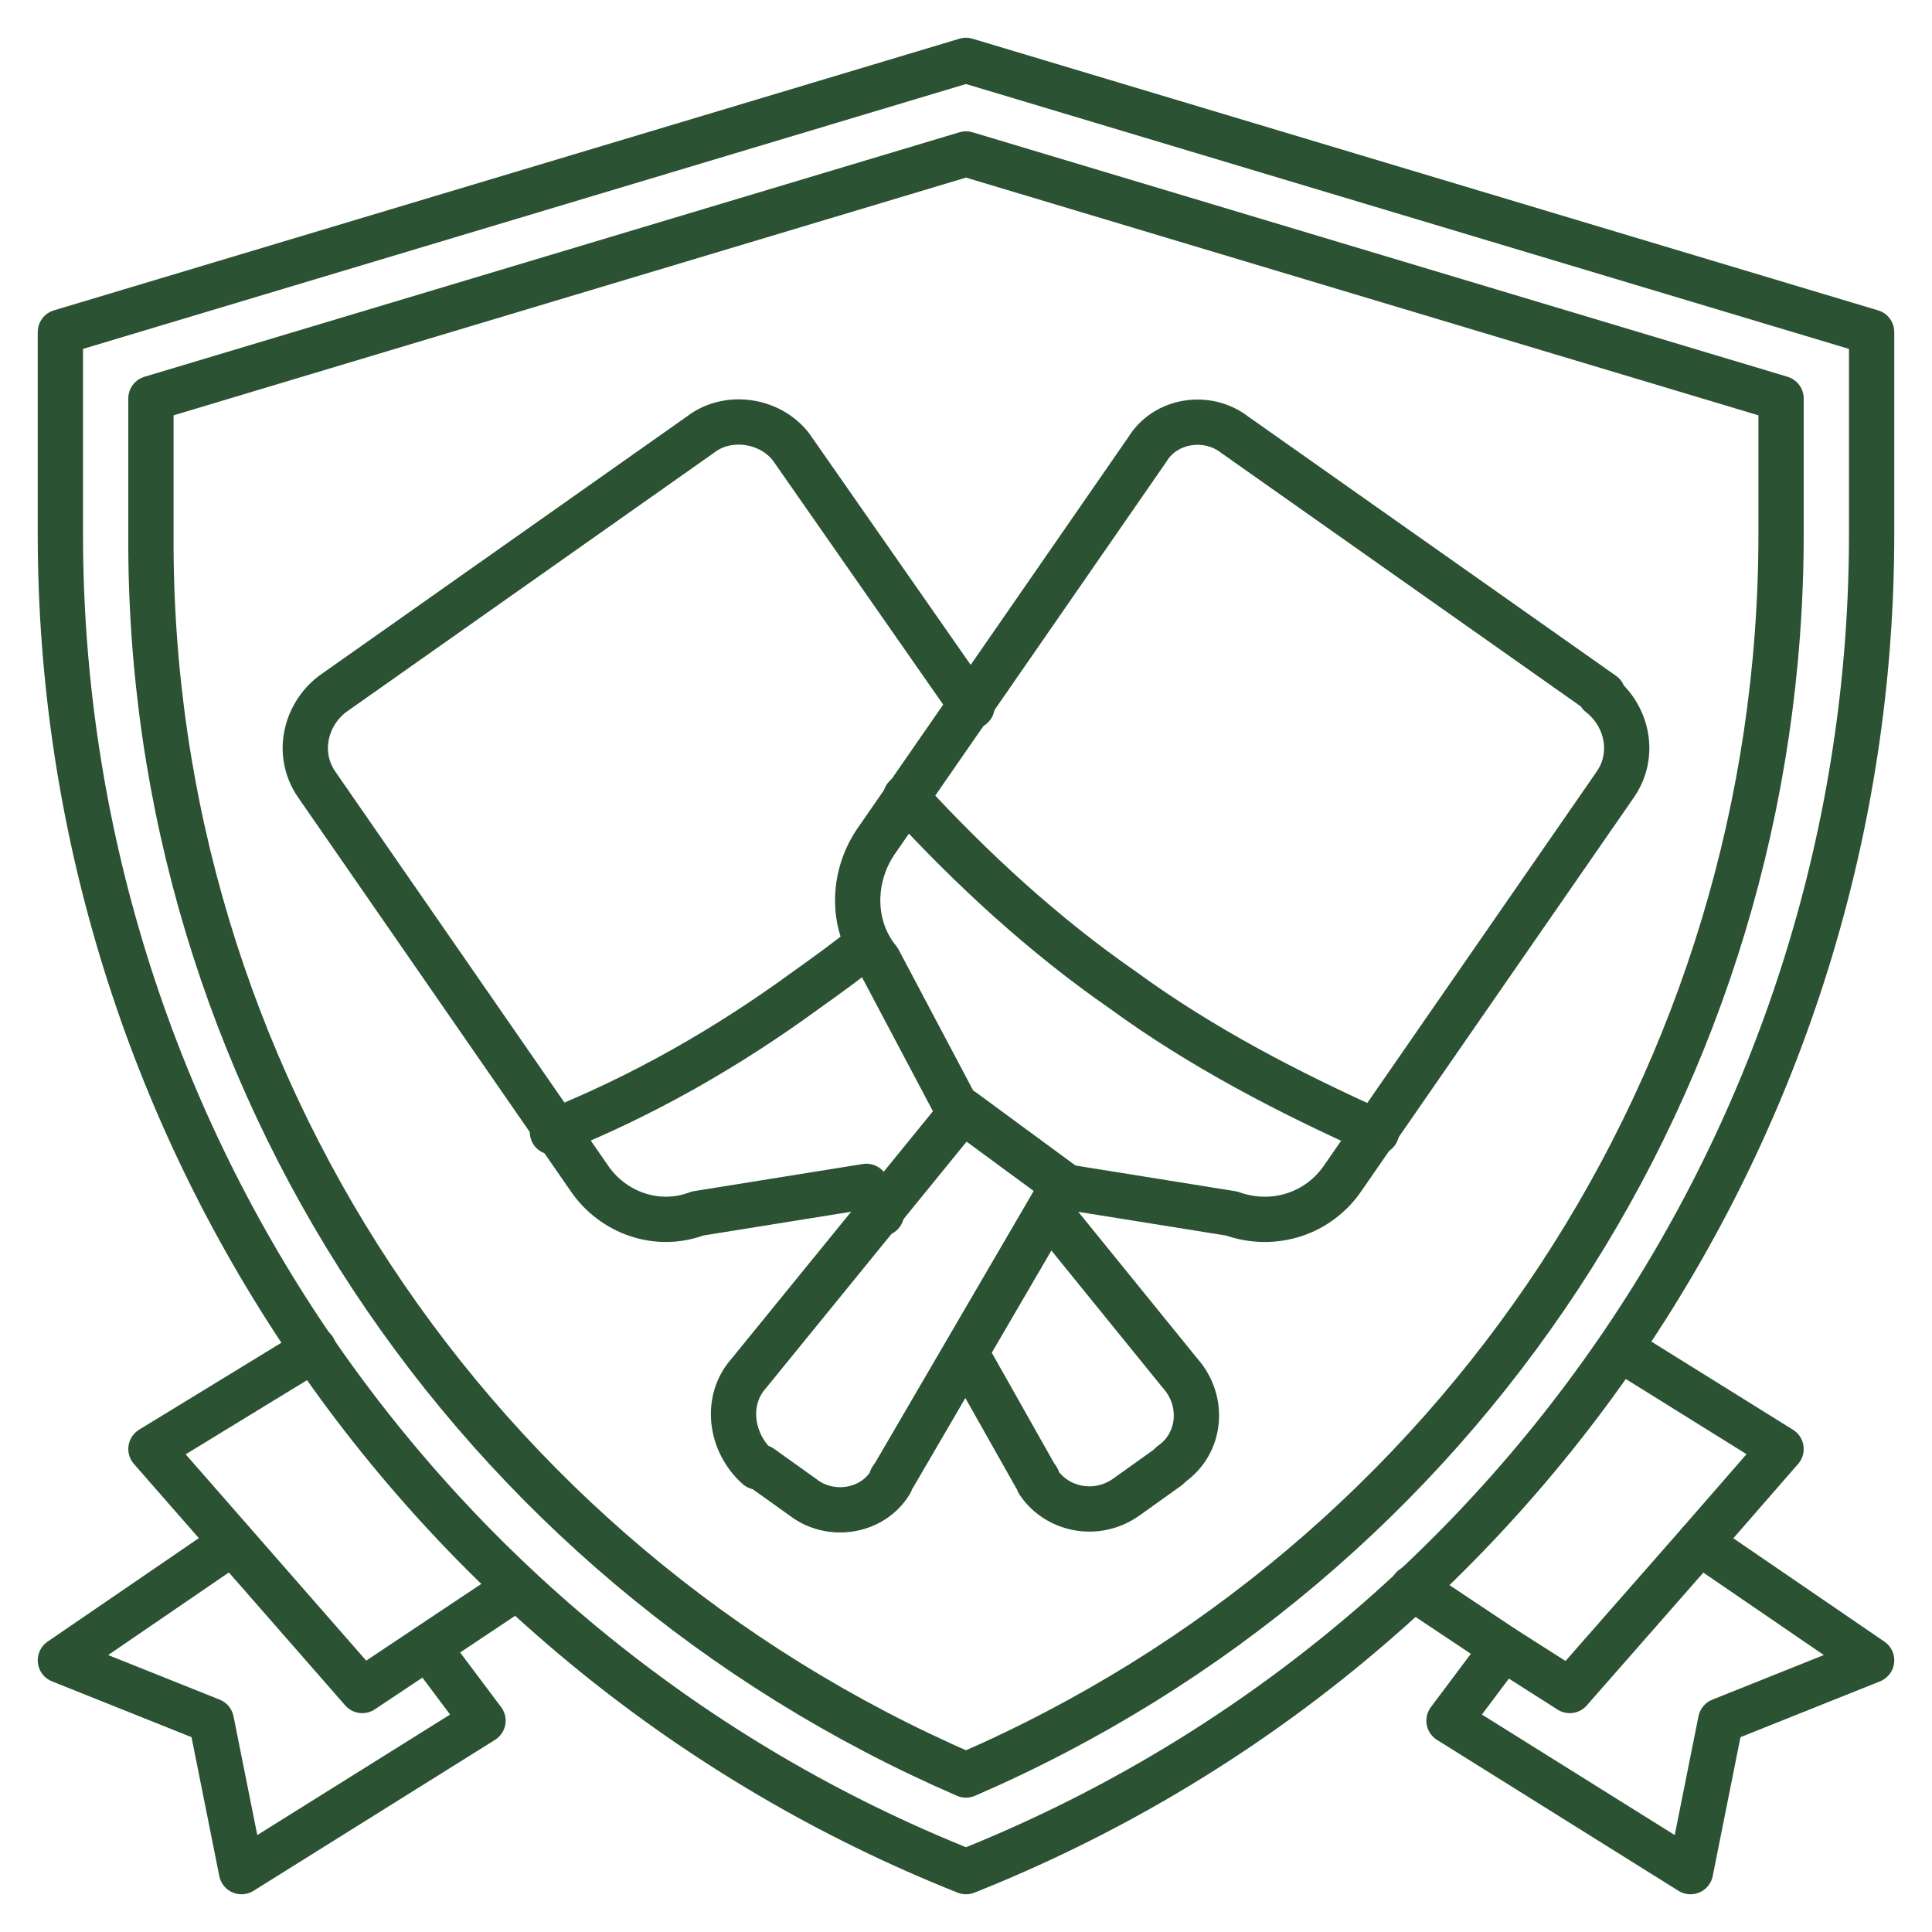 <svg viewBox="0 0 64 64" version="1.1" xmlns="http://www.w3.org/2000/svg" id="Outline">
  
  <defs>
    <style>
      .st0 {
        fill: none;
        stroke: #2b5233;
        stroke-linecap: round;
        stroke-linejoin: round;
        stroke-width: 1.5px;
      }
    </style>
  </defs>
  <path d="M53.1,23l-12.2-8.6c-.9-.7-2.3-.5-2.9.5,0,0,0,0,0,0l-9,13c-.8,1.2-.8,2.8.1,3.9l2.7,5.1-7,8.6c-.8.9-.6,2.3.3,3.1,0,0,0,0,.1,0l1.4,1c.9.7,2.3.5,2.9-.5,0,0,0-.1.1-.2l5.6-9.6,5.6.9c1.4.5,2.9,0,3.7-1.2l9-13c.7-1,.4-2.3-.5-3Z" class="st0"></path>
  <line y2="39.3" x2="35.3" y1="36.8" x1="31.9" class="st0"></line>
  <path d="M30,26.4c2.2,2.4,4.6,4.6,7.2,6.4,2.6,1.9,5.5,3.4,8.4,4.7" class="st0"></path>
  <path d="M34.8,40.2l4.3,5.3c.8.9.7,2.3-.3,3,0,0,0,0-.1.1l-1.4,1c-1,.7-2.3.4-2.9-.5,0,0,0-.1-.1-.2l-2.2-3.9" class="st0"></path>
  <path d="M29.2,40.2l-.5-.9-5.6.9c-1.3.5-2.8,0-3.6-1.2l-9-13c-.7-1-.4-2.3.5-3l12.2-8.6c.9-.7,2.3-.5,3,.4,0,0,0,0,0,0l6,8.6" class="st0"></path>
  <path d="M18.3,37.5c3-1.2,5.8-2.8,8.4-4.7.7-.5,1.4-1,2-1.5" class="st0"></path>
  <path d="M32,62h0c18.1-7.2,30-24.8,30-44.3v-6.7L32,2,2,11v6.7c0,19.5,11.9,37.1,30,44.3Z" class="st0"></path>
  <path d="M32,58.8C15.6,51.7,4.9,35.6,5,17.7v-4.5l27-8.1,27,8.1v4.5c0,17.9-10.6,34-27,41.1Z" class="st0"></path>
  <polyline points="10.4 44.7 5 48 12 56 17.1 52.6" class="st0"></polyline>
  <polyline points="14.2 54.6 16 57 8 62 7 57 2 55 7.7 51.1" class="st0"></polyline>
  <polyline points="46.8 52.6 49.8 54.6 52 56 56.3 51.1 59 48 53.7 44.7" class="st0"></polyline>
  <polyline points="56.3 51.1 62 55 57 57 56 62 48 57 49.8 54.6" class="st0"></polyline>
</svg>